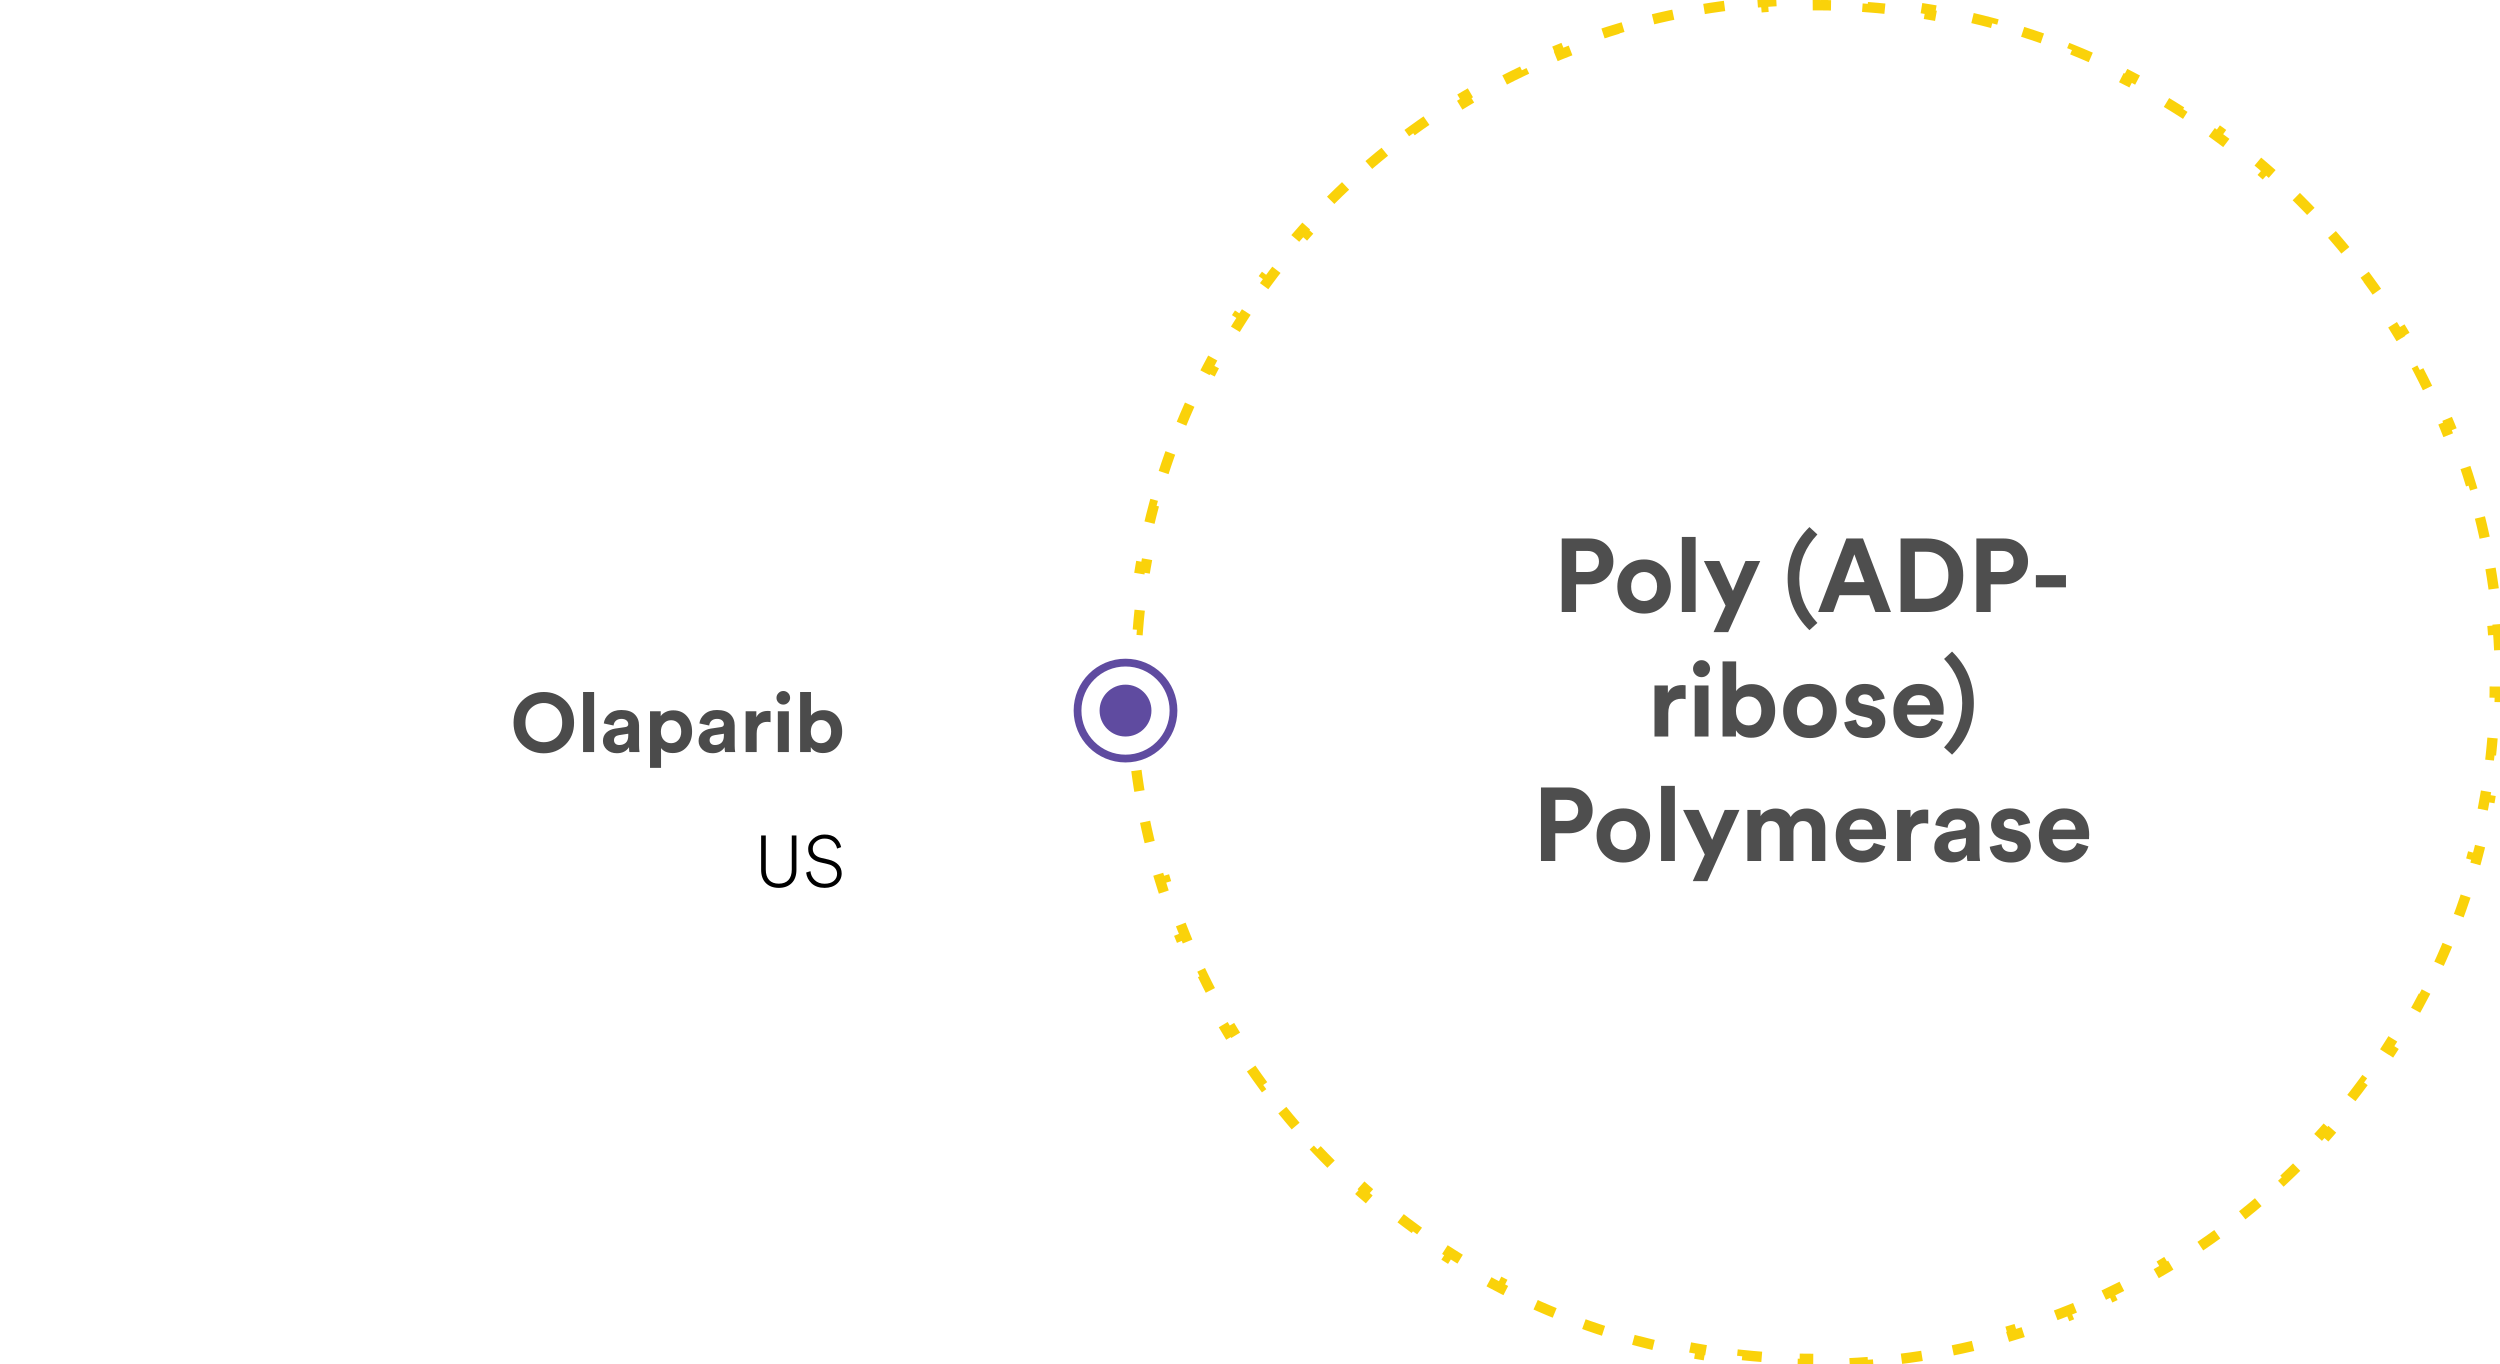 <svg width="482" height="263" viewBox="0 0 482 263" fill="none" xmlns="http://www.w3.org/2000/svg">
<path d="M481.613 121.355C481.818 124.036 481.943 126.739 481.984 129.463L480.985 129.478C480.995 130.151 481 130.825 481 131.5C481 132.175 480.995 132.849 480.985 133.522L481.984 133.537C481.943 136.261 481.818 138.964 481.613 141.645L480.616 141.568C480.513 142.909 480.39 144.244 480.247 145.574L481.241 145.681C480.95 148.386 480.577 151.068 480.123 153.722L479.137 153.553C478.911 154.878 478.665 156.196 478.399 157.507L479.379 157.706C478.838 160.37 478.216 163.005 477.517 165.608L476.551 165.348C476.202 166.647 475.833 167.937 475.445 169.22L476.402 169.51C475.616 172.107 474.751 174.671 473.811 177.199L472.874 176.85C472.405 178.11 471.917 179.362 471.41 180.604L472.336 180.981C471.312 183.492 470.212 185.964 469.04 188.394L468.139 187.96C467.555 189.171 466.952 190.371 466.332 191.561L467.219 192.024C465.966 194.426 464.641 196.786 463.247 199.099L462.39 198.583C461.697 199.734 460.986 200.873 460.258 202L461.098 202.543C459.629 204.818 458.091 207.045 456.488 209.221L455.683 208.628C454.887 209.709 454.074 210.778 453.245 211.834L454.031 212.451C452.36 214.58 450.624 216.656 448.826 218.677L448.079 218.013C447.187 219.016 446.279 220.005 445.357 220.98L446.083 221.668C444.224 223.633 442.305 225.541 440.328 227.39L439.645 226.659C438.665 227.576 437.671 228.478 436.662 229.365L437.323 230.116C435.292 231.902 433.206 233.626 431.068 235.286L430.454 234.496C429.394 235.319 428.321 236.126 427.235 236.917L427.824 237.725C425.64 239.316 423.405 240.842 421.121 242.299L420.583 241.457C419.452 242.179 418.309 242.884 417.155 243.572L417.667 244.431C415.347 245.813 412.981 247.127 410.572 248.368L410.114 247.479C408.921 248.094 407.718 248.691 406.504 249.27L406.935 250.173C404.5 251.334 402.023 252.424 399.508 253.438L399.134 252.511C397.89 253.012 396.637 253.496 395.374 253.96L395.719 254.899C393.189 255.829 390.622 256.685 388.022 257.463L387.735 256.505C386.451 256.889 385.159 257.254 383.859 257.599L384.116 258.566C381.512 259.258 378.876 259.873 376.211 260.408L376.014 259.427C374.702 259.69 373.383 259.934 372.058 260.158L372.224 261.144C369.569 261.593 366.887 261.962 364.181 262.25L364.075 261.256C362.746 261.397 361.411 261.519 360.07 261.62L360.145 262.617C357.464 262.82 354.761 262.944 352.037 262.985L352.022 261.985C351.349 261.995 350.675 262 350 262C349.325 262 348.651 261.995 347.978 261.985L347.963 262.985C345.239 262.944 342.536 262.82 339.855 262.617L339.93 261.62C338.589 261.519 337.254 261.397 335.925 261.256L335.819 262.25C333.113 261.962 330.431 261.593 327.776 261.144L327.942 260.158C326.617 259.934 325.298 259.69 323.986 259.427L323.789 260.408C321.124 259.873 318.488 259.258 315.884 258.566L316.141 257.599C314.841 257.254 313.549 256.889 312.265 256.505L311.978 257.463C309.378 256.685 306.811 255.829 304.281 254.899L304.626 253.96C303.363 253.496 302.11 253.012 300.866 252.511L300.492 253.438C297.977 252.424 295.5 251.334 293.065 250.173L293.496 249.27C292.282 248.691 291.079 248.094 289.886 247.479L289.428 248.368C287.019 247.127 284.653 245.813 282.333 244.431L282.845 243.572C281.691 242.884 280.548 242.179 279.417 241.457L278.879 242.299C276.595 240.842 274.36 239.316 272.176 237.725L272.765 236.917C271.679 236.126 270.606 235.319 269.546 234.496L268.932 235.286C266.794 233.626 264.708 231.901 262.677 230.116L263.338 229.365C262.329 228.478 261.335 227.576 260.355 226.659L259.672 227.39C257.695 225.541 255.776 223.633 253.917 221.668L254.643 220.98C253.721 220.005 252.813 219.016 251.921 218.012L251.174 218.677C249.376 216.656 247.64 214.58 245.969 212.451L246.755 211.834C245.926 210.778 245.113 209.709 244.317 208.628L243.512 209.221C241.909 207.045 240.371 204.818 238.902 202.543L239.742 202C239.014 200.873 238.303 199.734 237.61 198.583L236.753 199.099C235.359 196.786 234.034 194.426 232.781 192.023L233.668 191.561C233.048 190.371 232.445 189.171 231.861 187.96L230.96 188.394C229.788 185.964 228.688 183.492 227.664 180.981L228.59 180.604C228.083 179.362 227.595 178.11 227.126 176.85L226.189 177.199C225.249 174.671 224.384 172.107 223.598 169.51L224.555 169.22C224.167 167.937 223.798 166.647 223.449 165.348L222.483 165.608C221.784 163.005 221.162 160.37 220.621 157.706L221.601 157.507C221.335 156.196 221.089 154.878 220.863 153.553L219.877 153.722C219.423 151.068 219.05 148.386 218.759 145.681L219.753 145.574C219.61 144.244 219.487 142.909 219.384 141.568L218.387 141.645C218.182 138.964 218.057 136.261 218.016 133.537L219.015 133.522C219.005 132.849 219 132.175 219 131.5C219 130.825 219.005 130.151 219.015 129.478L218.016 129.463C218.057 126.739 218.182 124.036 218.387 121.355L219.384 121.432C219.487 120.091 219.61 118.756 219.753 117.426L218.759 117.319C219.05 114.614 219.423 111.932 219.877 109.278L220.863 109.447C221.089 108.122 221.335 106.804 221.601 105.493L220.621 105.294C221.162 102.63 221.784 99.995 222.483 97.392L223.449 97.652C223.798 96.353 224.167 95.062 224.555 93.78L223.598 93.49C224.384 90.893 225.249 88.329 226.189 85.801L227.126 86.15C227.595 84.889 228.083 83.638 228.59 82.396L227.664 82.019C228.688 79.508 229.788 77.036 230.96 74.606L231.861 75.04C232.445 73.829 233.048 72.629 233.668 71.439L232.781 70.977C234.034 68.574 235.359 66.214 236.753 63.901L237.61 64.417C238.303 63.267 239.014 62.127 239.742 61L238.902 60.457C240.371 58.182 241.909 55.955 243.512 53.779L244.317 54.372C245.113 53.291 245.926 52.222 246.755 51.166L245.969 50.549C247.64 48.42 249.376 46.344 251.174 44.323L251.921 44.987C252.813 43.984 253.721 42.995 254.643 42.02L253.917 41.332C255.776 39.367 257.695 37.459 259.672 35.61L260.355 36.341C261.335 35.424 262.329 34.522 263.338 33.635L262.677 32.884C264.708 31.099 266.794 29.374 268.932 27.714L269.546 28.504C270.606 27.681 271.679 26.874 272.765 26.083L272.176 25.275C274.36 23.684 276.595 22.158 278.879 20.701L279.417 21.543C280.548 20.821 281.691 20.116 282.845 19.428L282.333 18.569C284.653 17.187 287.019 15.873 289.428 14.632L289.886 15.521C291.079 14.906 292.282 14.309 293.496 13.73L293.065 12.827C295.5 11.666 297.977 10.576 300.492 9.562L300.866 10.489C302.11 9.988 303.363 9.504 304.626 9.04L304.281 8.101C306.811 7.171 309.378 6.315 311.978 5.537L312.265 6.495C313.549 6.111 314.841 5.746 316.141 5.401L315.884 4.434C318.488 3.742 321.124 3.127 323.789 2.592L323.986 3.573C325.298 3.31 326.617 3.066 327.942 2.842L327.776 1.856C330.431 1.407 333.113 1.038 335.819 0.75L335.925 1.744C337.254 1.603 338.589 1.481 339.93 1.38L339.855 0.383C342.536 0.18 345.239 0.056 347.963 0.015L347.978 1.015C348.651 1.005 349.325 1 350 1C350.675 1 351.349 1.005 352.022 1.015L352.037 0.015C354.761 0.056 357.464 0.18 360.145 0.383L360.07 1.38C361.411 1.481 362.746 1.603 364.075 1.744L364.181 0.75C366.887 1.038 369.569 1.407 372.224 1.856L372.058 2.842C373.383 3.066 374.702 3.31 376.014 3.573L376.211 2.592C378.876 3.127 381.512 3.742 384.116 4.434L383.859 5.401C385.159 5.746 386.451 6.111 387.735 6.495L388.022 5.537C390.622 6.315 393.189 7.171 395.719 8.101L395.374 9.04C396.637 9.504 397.89 9.988 399.134 10.489L399.508 9.562C402.023 10.576 404.5 11.666 406.935 12.827L406.504 13.73C407.718 14.309 408.921 14.906 410.114 15.521L410.572 14.632C412.981 15.873 415.347 17.187 417.667 18.569L417.155 19.428C418.309 20.116 419.452 20.821 420.583 21.543L421.121 20.701C423.405 22.158 425.64 23.684 427.824 25.275L427.235 26.083C428.321 26.874 429.394 27.681 430.454 28.504L431.068 27.714C433.206 29.374 435.292 31.099 437.323 32.884L436.662 33.635C437.671 34.522 438.665 35.424 439.645 36.341L440.328 35.61C442.305 37.459 444.224 39.367 446.083 41.333L445.357 42.02C446.279 42.995 447.187 43.984 448.079 44.987L448.826 44.323C450.624 46.344 452.36 48.42 454.031 50.549L453.245 51.166C454.074 52.222 454.887 53.291 455.683 54.372L456.488 53.779C458.091 55.955 459.629 58.182 461.098 60.457L460.258 61C460.986 62.127 461.697 63.267 462.39 64.417L463.247 63.901C464.641 66.214 465.966 68.574 467.219 70.977L466.332 71.439C466.952 72.629 467.555 73.829 468.139 75.04L469.04 74.606C470.212 77.036 471.312 79.508 472.336 82.019L471.41 82.396C471.917 83.638 472.405 84.889 472.874 86.15L473.811 85.801C474.751 88.329 475.616 90.893 476.402 93.49L475.445 93.78C475.833 95.062 476.202 96.353 476.551 97.652L477.517 97.392C478.216 99.995 478.838 102.63 479.379 105.294L478.399 105.493C478.665 106.804 478.911 108.122 479.137 109.447L480.123 109.278C480.577 111.932 480.95 114.614 481.241 117.319L480.247 117.426C480.39 118.756 480.513 120.091 480.616 121.432L481.613 121.355Z" stroke="#FAD20A" stroke-width="2" stroke-dasharray="4 8"/>
<g filter="url(#filter0_d_2068_394)">
<ellipse cx="349.5" cy="132" rx="93.5" ry="94" fill="white"/>
</g>
<path d="M303.881 110.28H306.061C306.741 110.28 307.281 110.1 307.681 109.74C308.081 109.367 308.281 108.873 308.281 108.26C308.281 107.633 308.081 107.14 307.681 106.78C307.295 106.407 306.755 106.22 306.061 106.22H303.881V110.28ZM306.401 112.66H303.861V118H301.101V103.82H306.401C307.788 103.82 308.908 104.233 309.761 105.06C310.628 105.887 311.061 106.947 311.061 108.24C311.061 109.533 310.628 110.593 309.761 111.42C308.908 112.247 307.788 112.66 306.401 112.66ZM315.203 115.14C315.696 115.633 316.289 115.88 316.983 115.88C317.676 115.88 318.263 115.633 318.743 115.14C319.236 114.647 319.483 113.96 319.483 113.08C319.483 112.2 319.236 111.513 318.743 111.02C318.263 110.527 317.676 110.28 316.983 110.28C316.289 110.28 315.696 110.527 315.203 111.02C314.723 111.513 314.483 112.2 314.483 113.08C314.483 113.96 314.723 114.647 315.203 115.14ZM313.283 109.34C314.269 108.353 315.503 107.86 316.983 107.86C318.463 107.86 319.689 108.353 320.663 109.34C321.649 110.327 322.143 111.573 322.143 113.08C322.143 114.587 321.649 115.833 320.663 116.82C319.689 117.807 318.463 118.3 316.983 118.3C315.503 118.3 314.269 117.807 313.283 116.82C312.309 115.833 311.823 114.587 311.823 113.08C311.823 111.573 312.309 110.327 313.283 109.34ZM326.918 118H324.258V103.52H326.918V118ZM333.19 121.88H330.37L332.69 116.76L328.51 108.16H331.49L334.11 113.92L336.53 108.16H339.37L333.19 121.88ZM344.656 111.56C344.656 107.68 346.056 104.367 348.856 101.62L350.396 103.04C348.063 105.52 346.896 108.36 346.896 111.56C346.896 114.773 348.063 117.62 350.396 120.1L348.856 121.5C346.056 118.767 344.656 115.453 344.656 111.56ZM361.579 118L360.399 114.76H354.639L353.459 118H350.539L355.979 103.82H359.179L364.579 118H361.579ZM357.519 106.88L355.559 112.24H359.479L357.519 106.88ZM369.193 115.44H371.393C372.633 115.44 373.653 115.053 374.453 114.28C375.253 113.507 375.653 112.387 375.653 110.92C375.653 109.453 375.253 108.333 374.453 107.56C373.653 106.773 372.64 106.38 371.413 106.38H369.193V115.44ZM371.493 118H366.433V103.82H371.513C373.58 103.82 375.26 104.453 376.553 105.72C377.86 106.987 378.513 108.72 378.513 110.92C378.513 113.107 377.86 114.833 376.553 116.1C375.247 117.367 373.56 118 371.493 118ZM383.823 110.28H386.003C386.683 110.28 387.223 110.1 387.623 109.74C388.023 109.367 388.223 108.873 388.223 108.26C388.223 107.633 388.023 107.14 387.623 106.78C387.236 106.407 386.696 106.22 386.003 106.22H383.823V110.28ZM386.343 112.66H383.803V118H381.043V103.82H386.343C387.729 103.82 388.849 104.233 389.703 105.06C390.569 105.887 391.003 106.947 391.003 108.24C391.003 109.533 390.569 110.593 389.703 111.42C388.849 112.247 387.729 112.66 386.343 112.66ZM398.317 113.24H392.517V110.88H398.317V113.24ZM324.985 132.12V134.8C324.718 134.747 324.452 134.72 324.185 134.72C323.425 134.72 322.812 134.94 322.345 135.38C321.878 135.807 321.645 136.513 321.645 137.5V142H318.985V132.16H321.565V133.62C322.045 132.593 322.978 132.08 324.365 132.08C324.512 132.08 324.718 132.093 324.985 132.12ZM329.399 142H326.739V132.16H329.399V142ZM326.419 128.94C326.419 128.487 326.579 128.1 326.899 127.78C327.219 127.447 327.606 127.28 328.059 127.28C328.512 127.28 328.899 127.44 329.219 127.76C329.539 128.08 329.699 128.473 329.699 128.94C329.699 129.38 329.539 129.76 329.219 130.08C328.899 130.4 328.512 130.56 328.059 130.56C327.606 130.56 327.219 130.4 326.899 130.08C326.579 129.76 326.419 129.38 326.419 128.94ZM334.69 142H332.11V127.52H334.73V133.24C334.97 132.867 335.35 132.553 335.87 132.3C336.403 132.033 337.017 131.9 337.71 131.9C339.11 131.9 340.217 132.38 341.03 133.34C341.843 134.3 342.25 135.533 342.25 137.04C342.25 138.547 341.823 139.793 340.97 140.78C340.117 141.753 338.997 142.24 337.61 142.24C336.263 142.24 335.29 141.76 334.69 140.8V142ZM338.89 139.12C339.357 138.613 339.59 137.927 339.59 137.06C339.59 136.193 339.357 135.513 338.89 135.02C338.437 134.527 337.857 134.28 337.15 134.28C336.443 134.28 335.857 134.527 335.39 135.02C334.923 135.513 334.69 136.193 334.69 137.06C334.69 137.927 334.923 138.613 335.39 139.12C335.87 139.613 336.457 139.86 337.15 139.86C337.857 139.86 338.437 139.613 338.89 139.12ZM347.175 139.14C347.668 139.633 348.262 139.88 348.955 139.88C349.648 139.88 350.235 139.633 350.715 139.14C351.208 138.647 351.455 137.96 351.455 137.08C351.455 136.2 351.208 135.513 350.715 135.02C350.235 134.527 349.648 134.28 348.955 134.28C348.262 134.28 347.668 134.527 347.175 135.02C346.695 135.513 346.455 136.2 346.455 137.08C346.455 137.96 346.695 138.647 347.175 139.14ZM345.255 133.34C346.242 132.353 347.475 131.86 348.955 131.86C350.435 131.86 351.662 132.353 352.635 133.34C353.622 134.327 354.115 135.573 354.115 137.08C354.115 138.587 353.622 139.833 352.635 140.82C351.662 141.807 350.435 142.3 348.955 142.3C347.475 142.3 346.242 141.807 345.255 140.82C344.282 139.833 343.795 138.587 343.795 137.08C343.795 135.573 344.282 134.327 345.255 133.34ZM355.571 139.26L357.851 138.76C357.878 139.187 358.044 139.547 358.351 139.84C358.671 140.12 359.104 140.26 359.651 140.26C360.064 140.26 360.384 140.167 360.611 139.98C360.838 139.793 360.951 139.56 360.951 139.28C360.951 138.787 360.598 138.467 359.891 138.32L358.591 138.02C357.671 137.82 356.978 137.46 356.511 136.94C356.058 136.42 355.831 135.8 355.831 135.08C355.831 134.187 356.178 133.427 356.871 132.8C357.578 132.173 358.458 131.86 359.511 131.86C360.178 131.86 360.764 131.96 361.271 132.16C361.778 132.347 362.171 132.593 362.451 132.9C362.731 133.193 362.944 133.493 363.091 133.8C363.238 134.107 363.331 134.407 363.371 134.7L361.151 135.2C361.098 134.853 360.938 134.547 360.671 134.28C360.418 134.013 360.038 133.88 359.531 133.88C359.184 133.88 358.884 133.973 358.631 134.16C358.391 134.347 358.271 134.58 358.271 134.86C358.271 135.34 358.571 135.633 359.171 135.74L360.571 136.04C361.518 136.24 362.238 136.607 362.731 137.14C363.238 137.673 363.491 138.313 363.491 139.06C363.491 139.94 363.158 140.7 362.491 141.34C361.824 141.98 360.884 142.3 359.671 142.3C358.978 142.3 358.358 142.2 357.811 142C357.264 141.787 356.838 141.52 356.531 141.2C356.238 140.867 356.011 140.54 355.851 140.22C355.704 139.887 355.611 139.567 355.571 139.26ZM367.725 135.96H372.125C372.098 135.413 371.898 134.953 371.525 134.58C371.165 134.207 370.632 134.02 369.925 134.02C369.285 134.02 368.765 134.22 368.365 134.62C367.965 135.02 367.752 135.467 367.725 135.96ZM372.385 138.52L374.605 139.18C374.338 140.087 373.812 140.833 373.025 141.42C372.252 142.007 371.285 142.3 370.125 142.3C368.712 142.3 367.512 141.827 366.525 140.88C365.538 139.92 365.045 138.64 365.045 137.04C365.045 135.52 365.525 134.28 366.485 133.32C367.445 132.347 368.578 131.86 369.885 131.86C371.405 131.86 372.592 132.313 373.445 133.22C374.312 134.127 374.745 135.373 374.745 136.96C374.745 137.067 374.738 137.187 374.725 137.32C374.725 137.453 374.725 137.56 374.725 137.64L374.705 137.78H367.665C367.692 138.42 367.945 138.953 368.425 139.38C368.905 139.807 369.478 140.02 370.145 140.02C371.278 140.02 372.025 139.52 372.385 138.52ZM380.557 135.56C380.557 139.453 379.157 142.767 376.357 145.5L374.817 144.1C377.151 141.62 378.317 138.773 378.317 135.56C378.317 132.36 377.151 129.52 374.817 127.04L376.357 125.62C379.157 128.367 380.557 131.68 380.557 135.56ZM299.878 158.28H302.058C302.738 158.28 303.278 158.1 303.678 157.74C304.078 157.367 304.278 156.873 304.278 156.26C304.278 155.633 304.078 155.14 303.678 154.78C303.291 154.407 302.751 154.22 302.058 154.22H299.878V158.28ZM302.398 160.66H299.858V166H297.098V151.82H302.398C303.784 151.82 304.904 152.233 305.758 153.06C306.624 153.887 307.058 154.947 307.058 156.24C307.058 157.533 306.624 158.593 305.758 159.42C304.904 160.247 303.784 160.66 302.398 160.66ZM311.199 163.14C311.692 163.633 312.285 163.88 312.979 163.88C313.672 163.88 314.259 163.633 314.739 163.14C315.232 162.647 315.479 161.96 315.479 161.08C315.479 160.2 315.232 159.513 314.739 159.02C314.259 158.527 313.672 158.28 312.979 158.28C312.285 158.28 311.692 158.527 311.199 159.02C310.719 159.513 310.479 160.2 310.479 161.08C310.479 161.96 310.719 162.647 311.199 163.14ZM309.279 157.34C310.265 156.353 311.499 155.86 312.979 155.86C314.459 155.86 315.685 156.353 316.659 157.34C317.645 158.327 318.139 159.573 318.139 161.08C318.139 162.587 317.645 163.833 316.659 164.82C315.685 165.807 314.459 166.3 312.979 166.3C311.499 166.3 310.265 165.807 309.279 164.82C308.305 163.833 307.819 162.587 307.819 161.08C307.819 159.573 308.305 158.327 309.279 157.34ZM322.915 166H320.255V151.52H322.915V166ZM329.186 169.88H326.366L328.686 164.76L324.506 156.16H327.486L330.106 161.92L332.526 156.16H335.366L329.186 169.88ZM339.555 166H336.895V156.16H339.435V157.36C339.688 156.907 340.088 156.547 340.635 156.28C341.182 156.013 341.742 155.88 342.315 155.88C343.742 155.88 344.715 156.427 345.235 157.52C345.942 156.427 346.982 155.88 348.355 155.88C349.355 155.88 350.195 156.193 350.875 156.82C351.568 157.447 351.915 158.38 351.915 159.62V166H349.335V160.16C349.335 159.6 349.188 159.153 348.895 158.82C348.615 158.473 348.182 158.3 347.595 158.3C347.048 158.3 346.608 158.487 346.275 158.86C345.942 159.233 345.775 159.693 345.775 160.24V166H343.135V160.16C343.135 159.6 342.988 159.153 342.695 158.82C342.402 158.473 341.968 158.3 341.395 158.3C340.835 158.3 340.388 158.487 340.055 158.86C339.722 159.22 339.555 159.68 339.555 160.24V166ZM356.612 159.96H361.012C360.985 159.413 360.785 158.953 360.412 158.58C360.052 158.207 359.519 158.02 358.812 158.02C358.172 158.02 357.652 158.22 357.252 158.62C356.852 159.02 356.639 159.467 356.612 159.96ZM361.272 162.52L363.492 163.18C363.225 164.087 362.699 164.833 361.912 165.42C361.139 166.007 360.172 166.3 359.012 166.3C357.599 166.3 356.399 165.827 355.412 164.88C354.425 163.92 353.932 162.64 353.932 161.04C353.932 159.52 354.412 158.28 355.372 157.32C356.332 156.347 357.465 155.86 358.772 155.86C360.292 155.86 361.479 156.313 362.332 157.22C363.199 158.127 363.632 159.373 363.632 160.96C363.632 161.067 363.625 161.187 363.612 161.32C363.612 161.453 363.612 161.56 363.612 161.64L363.592 161.78H356.552C356.579 162.42 356.832 162.953 357.312 163.38C357.792 163.807 358.365 164.02 359.032 164.02C360.165 164.02 360.912 163.52 361.272 162.52ZM371.762 156.12V158.8C371.496 158.747 371.229 158.72 370.962 158.72C370.202 158.72 369.589 158.94 369.122 159.38C368.656 159.807 368.422 160.513 368.422 161.5V166H365.762V156.16H368.342V157.62C368.822 156.593 369.756 156.08 371.142 156.08C371.289 156.08 371.496 156.093 371.762 156.12ZM372.936 163.32C372.936 162.48 373.21 161.807 373.756 161.3C374.303 160.793 375.01 160.473 375.876 160.34L378.296 159.98C378.79 159.913 379.036 159.68 379.036 159.28C379.036 158.907 378.89 158.6 378.596 158.36C378.316 158.12 377.91 158 377.376 158C376.816 158 376.37 158.153 376.036 158.46C375.716 158.767 375.536 159.147 375.496 159.6L373.136 159.1C373.23 158.247 373.65 157.493 374.396 156.84C375.143 156.187 376.13 155.86 377.356 155.86C378.823 155.86 379.903 156.213 380.596 156.92C381.29 157.613 381.636 158.507 381.636 159.6V164.44C381.636 165.027 381.676 165.547 381.756 166H379.316C379.25 165.707 379.216 165.313 379.216 164.82C378.59 165.793 377.623 166.28 376.316 166.28C375.303 166.28 374.483 165.987 373.856 165.4C373.243 164.813 372.936 164.12 372.936 163.32ZM376.876 164.3C377.503 164.3 378.016 164.127 378.416 163.78C378.83 163.42 379.036 162.833 379.036 162.02V161.58L376.816 161.92C376.003 162.04 375.596 162.453 375.596 163.16C375.596 163.48 375.71 163.753 375.936 163.98C376.163 164.193 376.476 164.3 376.876 164.3ZM383.618 163.26L385.898 162.76C385.925 163.187 386.091 163.547 386.398 163.84C386.718 164.12 387.151 164.26 387.698 164.26C388.111 164.26 388.431 164.167 388.658 163.98C388.885 163.793 388.998 163.56 388.998 163.28C388.998 162.787 388.645 162.467 387.938 162.32L386.638 162.02C385.718 161.82 385.025 161.46 384.558 160.94C384.105 160.42 383.878 159.8 383.878 159.08C383.878 158.187 384.225 157.427 384.918 156.8C385.625 156.173 386.505 155.86 387.558 155.86C388.225 155.86 388.811 155.96 389.318 156.16C389.825 156.347 390.218 156.593 390.498 156.9C390.778 157.193 390.991 157.493 391.138 157.8C391.285 158.107 391.378 158.407 391.418 158.7L389.198 159.2C389.145 158.853 388.985 158.547 388.718 158.28C388.465 158.013 388.085 157.88 387.578 157.88C387.231 157.88 386.931 157.973 386.678 158.16C386.438 158.347 386.318 158.58 386.318 158.86C386.318 159.34 386.618 159.633 387.218 159.74L388.618 160.04C389.565 160.24 390.285 160.607 390.778 161.14C391.285 161.673 391.538 162.313 391.538 163.06C391.538 163.94 391.205 164.7 390.538 165.34C389.871 165.98 388.931 166.3 387.718 166.3C387.025 166.3 386.405 166.2 385.858 166C385.311 165.787 384.885 165.52 384.578 165.2C384.285 164.867 384.058 164.54 383.898 164.22C383.751 163.887 383.658 163.567 383.618 163.26ZM395.772 159.96H400.172C400.145 159.413 399.945 158.953 399.572 158.58C399.212 158.207 398.679 158.02 397.972 158.02C397.332 158.02 396.812 158.22 396.412 158.62C396.012 159.02 395.799 159.467 395.772 159.96ZM400.432 162.52L402.652 163.18C402.385 164.087 401.859 164.833 401.072 165.42C400.299 166.007 399.332 166.3 398.172 166.3C396.759 166.3 395.559 165.827 394.572 164.88C393.585 163.92 393.092 162.64 393.092 161.04C393.092 159.52 393.572 158.28 394.532 157.32C395.492 156.347 396.625 155.86 397.932 155.86C399.452 155.86 400.639 156.313 401.492 157.22C402.359 158.127 402.792 159.373 402.792 160.96C402.792 161.067 402.785 161.187 402.772 161.32C402.772 161.453 402.772 161.56 402.772 161.64L402.752 161.78H395.712C395.739 162.42 395.992 162.953 396.472 163.38C396.952 163.807 397.525 164.02 398.192 164.02C399.325 164.02 400.072 163.52 400.432 162.52Z" fill="#4E4E4E"/>
<g filter="url(#filter1_d_2068_394)">
<circle cx="217" cy="137" r="10" fill="white"/>
<circle cx="217" cy="137" r="9.25" stroke="#5F4BA0" stroke-width="1.5"/>
</g>
<circle cx="217" cy="137" r="5" fill="#5F4BA0"/>
<path d="M152.627 170.272C152.011 170.879 151.185 171.182 150.149 171.182C149.113 171.182 148.287 170.879 147.671 170.272C147.055 169.665 146.747 168.807 146.747 167.696V161.074H147.643V167.654C147.643 168.531 147.858 169.203 148.287 169.67C148.717 170.137 149.337 170.37 150.149 170.37C150.961 170.37 151.582 170.137 152.011 169.67C152.441 169.203 152.655 168.531 152.655 167.654V161.074H153.551V167.696C153.551 168.807 153.243 169.665 152.627 170.272ZM162.174 163.328L161.39 163.608C161.278 163.048 161.016 162.586 160.606 162.222C160.204 161.858 159.658 161.676 158.968 161.676C158.352 161.676 157.82 161.863 157.372 162.236C156.924 162.6 156.7 163.067 156.7 163.636C156.7 164.084 156.835 164.457 157.106 164.756C157.376 165.055 157.764 165.265 158.268 165.386L159.78 165.736C160.564 165.923 161.175 166.245 161.614 166.702C162.052 167.15 162.272 167.715 162.272 168.396C162.272 169.18 161.968 169.843 161.362 170.384C160.755 170.916 159.962 171.182 158.982 171.182C157.946 171.182 157.115 170.897 156.49 170.328C155.874 169.749 155.519 169.049 155.426 168.228L156.252 167.962C156.317 168.643 156.592 169.217 157.078 169.684C157.563 170.151 158.198 170.384 158.982 170.384C159.728 170.384 160.316 170.207 160.746 169.852C161.175 169.488 161.39 169.026 161.39 168.466C161.39 168.009 161.236 167.617 160.928 167.29C160.62 166.963 160.181 166.735 159.612 166.604L158.114 166.254C157.414 166.095 156.854 165.801 156.434 165.372C156.023 164.933 155.818 164.373 155.818 163.692C155.818 162.927 156.13 162.269 156.756 161.718C157.381 161.167 158.109 160.892 158.94 160.892C159.882 160.892 160.615 161.121 161.138 161.578C161.67 162.035 162.015 162.619 162.174 163.328Z" fill="black"/>
<path d="M102.359 136.536C101.655 137.187 101.303 138.115 101.303 139.32C101.303 140.525 101.655 141.459 102.359 142.12C103.063 142.771 103.89 143.096 104.839 143.096C105.799 143.096 106.631 142.771 107.335 142.12C108.039 141.459 108.391 140.525 108.391 139.32C108.391 138.115 108.039 137.187 107.335 136.536C106.631 135.875 105.799 135.544 104.839 135.544C103.89 135.544 103.063 135.875 102.359 136.536ZM99.015 139.336C99.015 137.565 99.586 136.136 100.727 135.048C101.869 133.96 103.239 133.416 104.839 133.416C106.45 133.416 107.826 133.96 108.967 135.048C110.109 136.136 110.679 137.565 110.679 139.336C110.679 141.096 110.109 142.52 108.967 143.608C107.826 144.696 106.45 145.24 104.839 145.24C103.239 145.24 101.869 144.696 100.727 143.608C99.586 142.52 99.015 141.096 99.015 139.336ZM114.544 145H112.416V133.416H114.544V145ZM116.249 142.856C116.249 142.184 116.468 141.645 116.905 141.24C117.342 140.835 117.908 140.579 118.601 140.472L120.537 140.184C120.932 140.131 121.129 139.944 121.129 139.624C121.129 139.325 121.012 139.08 120.777 138.888C120.553 138.696 120.228 138.6 119.801 138.6C119.353 138.6 118.996 138.723 118.729 138.968C118.473 139.213 118.329 139.517 118.297 139.88L116.409 139.48C116.484 138.797 116.82 138.195 117.417 137.672C118.014 137.149 118.804 136.888 119.785 136.888C120.958 136.888 121.822 137.171 122.377 137.736C122.932 138.291 123.209 139.005 123.209 139.88V143.752C123.209 144.221 123.241 144.637 123.305 145H121.353C121.3 144.765 121.273 144.451 121.273 144.056C120.772 144.835 119.998 145.224 118.953 145.224C118.142 145.224 117.486 144.989 116.985 144.52C116.494 144.051 116.249 143.496 116.249 142.856ZM119.401 143.64C119.902 143.64 120.313 143.501 120.633 143.224C120.964 142.936 121.129 142.467 121.129 141.816V141.464L119.353 141.736C118.702 141.832 118.377 142.163 118.377 142.728C118.377 142.984 118.468 143.203 118.649 143.384C118.83 143.555 119.081 143.64 119.401 143.64ZM127.45 148.04H125.322V137.128H127.386V138.088C127.578 137.768 127.888 137.501 128.314 137.288C128.741 137.064 129.237 136.952 129.802 136.952C130.922 136.952 131.808 137.336 132.458 138.104C133.109 138.861 133.434 139.843 133.434 141.048C133.434 142.253 133.088 143.245 132.394 144.024C131.712 144.803 130.821 145.192 129.722 145.192C128.677 145.192 127.92 144.872 127.45 144.232V148.04ZM130.778 142.696C131.152 142.291 131.338 141.747 131.338 141.064C131.338 140.381 131.152 139.843 130.778 139.448C130.416 139.053 129.952 138.856 129.386 138.856C128.821 138.856 128.352 139.059 127.978 139.464C127.605 139.859 127.418 140.392 127.418 141.064C127.418 141.736 127.605 142.275 127.978 142.68C128.352 143.085 128.821 143.288 129.386 143.288C129.952 143.288 130.416 143.091 130.778 142.696ZM134.687 142.856C134.687 142.184 134.905 141.645 135.343 141.24C135.78 140.835 136.345 140.579 137.039 140.472L138.975 140.184C139.369 140.131 139.567 139.944 139.567 139.624C139.567 139.325 139.449 139.08 139.215 138.888C138.991 138.696 138.665 138.6 138.239 138.6C137.791 138.6 137.433 138.723 137.167 138.968C136.911 139.213 136.767 139.517 136.735 139.88L134.847 139.48C134.921 138.797 135.257 138.195 135.855 137.672C136.452 137.149 137.241 136.888 138.223 136.888C139.396 136.888 140.26 137.171 140.815 137.736C141.369 138.291 141.647 139.005 141.647 139.88V143.752C141.647 144.221 141.679 144.637 141.743 145H139.791C139.737 144.765 139.711 144.451 139.711 144.056C139.209 144.835 138.436 145.224 137.391 145.224C136.58 145.224 135.924 144.989 135.423 144.52C134.932 144.051 134.687 143.496 134.687 142.856ZM137.839 143.64C138.34 143.64 138.751 143.501 139.071 143.224C139.401 142.936 139.567 142.467 139.567 141.816V141.464L137.791 141.736C137.14 141.832 136.815 142.163 136.815 142.728C136.815 142.984 136.905 143.203 137.087 143.384C137.268 143.555 137.519 143.64 137.839 143.64ZM148.56 137.096V139.24C148.347 139.197 148.133 139.176 147.92 139.176C147.312 139.176 146.821 139.352 146.448 139.704C146.075 140.045 145.888 140.611 145.888 141.4V145H143.76V137.128H145.824V138.296C146.208 137.475 146.955 137.064 148.064 137.064C148.181 137.064 148.347 137.075 148.56 137.096ZM152.091 145H149.963V137.128H152.091V145ZM149.707 134.552C149.707 134.189 149.835 133.88 150.091 133.624C150.347 133.357 150.656 133.224 151.019 133.224C151.382 133.224 151.691 133.352 151.947 133.608C152.203 133.864 152.331 134.179 152.331 134.552C152.331 134.904 152.203 135.208 151.947 135.464C151.691 135.72 151.382 135.848 151.019 135.848C150.656 135.848 150.347 135.72 150.091 135.464C149.835 135.208 149.707 134.904 149.707 134.552ZM156.324 145H154.26V133.416H156.356V137.992C156.548 137.693 156.852 137.443 157.268 137.24C157.695 137.027 158.185 136.92 158.74 136.92C159.86 136.92 160.745 137.304 161.396 138.072C162.047 138.84 162.372 139.827 162.372 141.032C162.372 142.237 162.031 143.235 161.348 144.024C160.665 144.803 159.769 145.192 158.66 145.192C157.583 145.192 156.804 144.808 156.324 144.04V145ZM159.684 142.696C160.057 142.291 160.244 141.741 160.244 141.048C160.244 140.355 160.057 139.811 159.684 139.416C159.321 139.021 158.857 138.824 158.292 138.824C157.727 138.824 157.257 139.021 156.884 139.416C156.511 139.811 156.324 140.355 156.324 141.048C156.324 141.741 156.511 142.291 156.884 142.696C157.268 143.091 157.737 143.288 158.292 143.288C158.857 143.288 159.321 143.091 159.684 142.696Z" fill="#4B4B4B"/>
<defs>
<filter id="filter0_d_2068_394" x="239" y="26" width="221" height="222" filterUnits="userSpaceOnUse" color-interpolation-filters="sRGB">
<feFlood flood-opacity="0" result="BackgroundImageFix"/>
<feColorMatrix in="SourceAlpha" type="matrix" values="0 0 0 0 0 0 0 0 0 0 0 0 0 0 0 0 0 0 127 0" result="hardAlpha"/>
<feOffset dy="5"/>
<feGaussianBlur stdDeviation="8.5"/>
<feComposite in2="hardAlpha" operator="out"/>
<feColorMatrix type="matrix" values="0 0 0 0 0.217 0 0 0 0 0.217 0 0 0 0 0.217 0 0 0 0.29 0"/>
<feBlend mode="normal" in2="BackgroundImageFix" result="effect1_dropShadow_2068_394"/>
<feBlend mode="normal" in="SourceGraphic" in2="effect1_dropShadow_2068_394" result="shape"/>
</filter>
<filter id="filter1_d_2068_394" x="195" y="115" width="44" height="44" filterUnits="userSpaceOnUse" color-interpolation-filters="sRGB">
<feFlood flood-opacity="0" result="BackgroundImageFix"/>
<feColorMatrix in="SourceAlpha" type="matrix" values="0 0 0 0 0 0 0 0 0 0 0 0 0 0 0 0 0 0 127 0" result="hardAlpha"/>
<feMorphology radius="1" operator="dilate" in="SourceAlpha" result="effect1_dropShadow_2068_394"/>
<feOffset/>
<feGaussianBlur stdDeviation="5.5"/>
<feComposite in2="hardAlpha" operator="out"/>
<feColorMatrix type="matrix" values="0 0 0 0 0.373 0 0 0 0 0.294 0 0 0 0 0.627 0 0 0 1 0"/>
<feBlend mode="normal" in2="BackgroundImageFix" result="effect1_dropShadow_2068_394"/>
<feBlend mode="normal" in="SourceGraphic" in2="effect1_dropShadow_2068_394" result="shape"/>
</filter>
</defs>
</svg>
